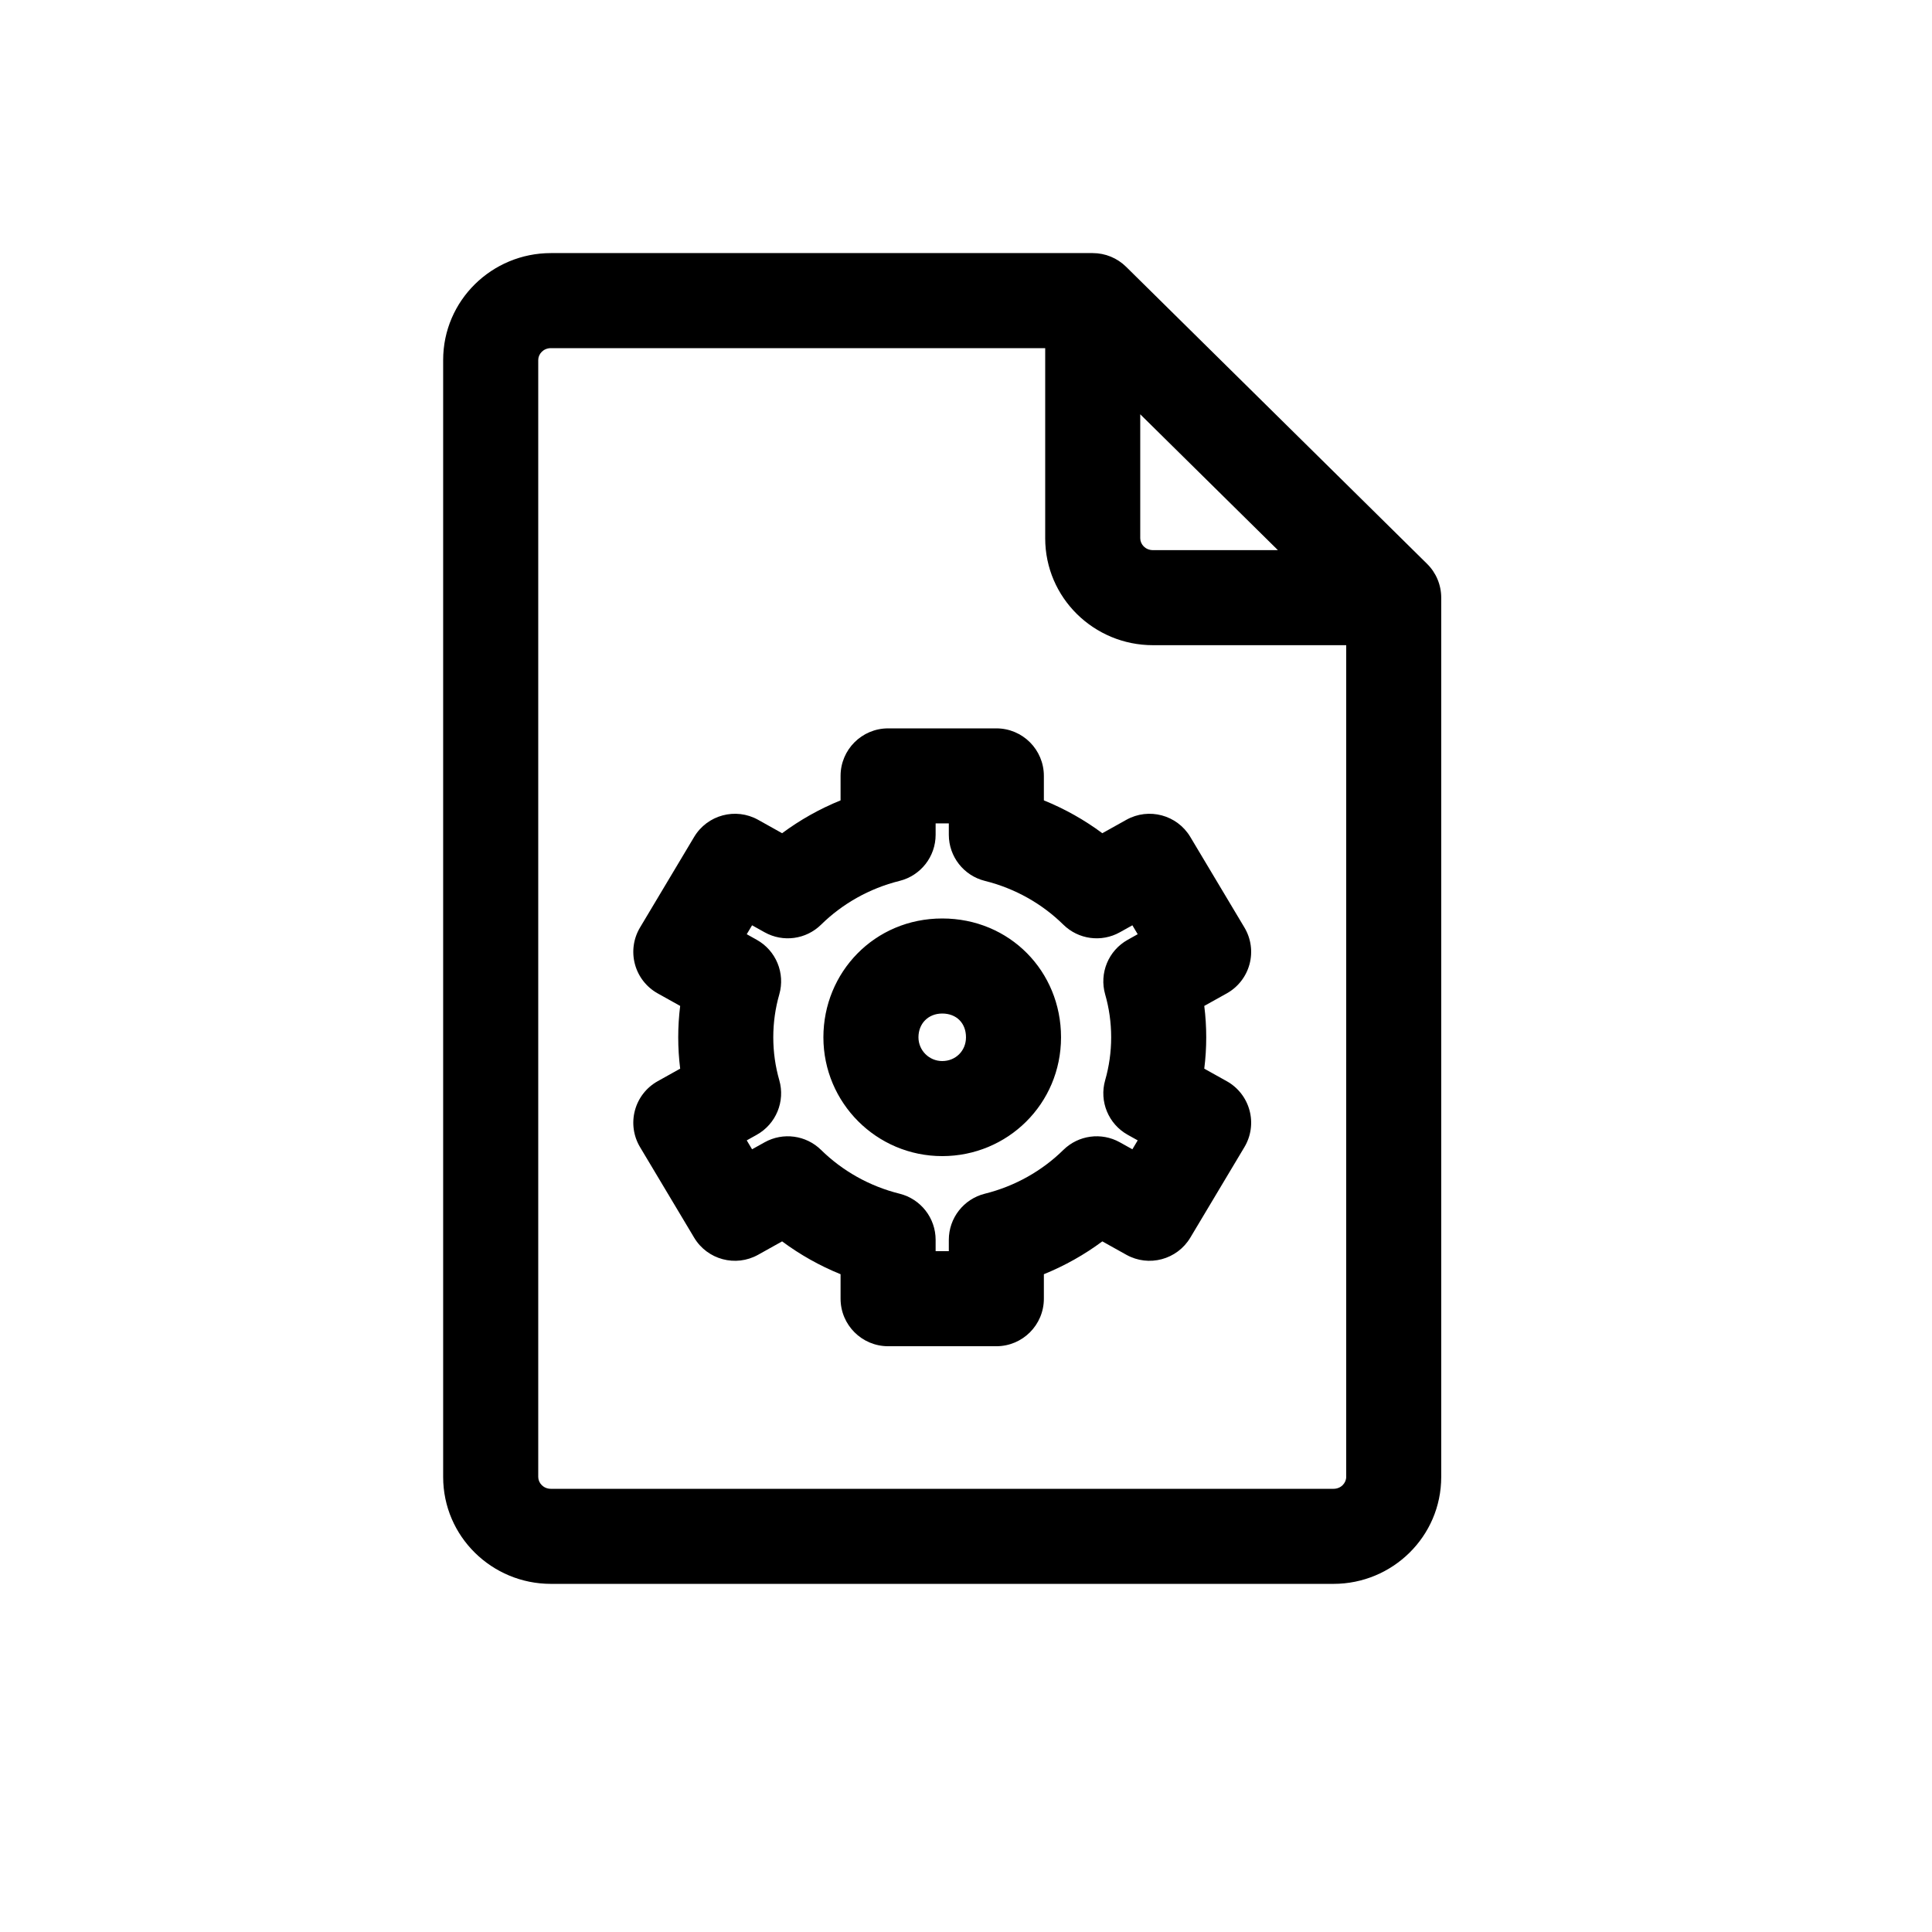 <?xml version="1.0" encoding="UTF-8"?>
<!-- Uploaded to: ICON Repo, www.iconrepo.com, Generator: ICON Repo Mixer Tools -->
<svg fill="#000000" width="800px" height="800px" version="1.1" viewBox="144 144 512 512" xmlns="http://www.w3.org/2000/svg">
 <g fill-rule="evenodd">
  <path d="m442.43 214.7c-2.359-2.324-5.535-3.629-8.848-3.629h-143.59c-15.609 0-28.551 12.531-28.551 28.34v295.99c0 15.809 12.941 28.34 28.551 28.34h207.4c15.609 0 28.547-12.531 28.547-28.34v-233.01c0-3.371-1.348-6.602-3.746-8.965zm3.746 39.09v32.852c0 1.582 1.348 3.148 3.359 3.148h33.121zm54.582 61.191h-51.223c-15.609 0-28.547-12.531-28.547-28.34v-50.379h-130.99c-2.012 0-3.359 1.566-3.359 3.148v295.99c0 1.582 1.348 3.148 3.359 3.148h207.4c2.012 0 3.359-1.566 3.359-3.148z"/>
  <path d="m366.76 349.62c0-6.957 5.641-12.594 12.598-12.594h28.684c6.957 0 12.594 5.637 12.594 12.594v6.488c5.562 2.254 10.766 5.191 15.492 8.703l6.367-3.555c5.949-3.316 13.453-1.305 16.949 4.539l14.34 24c1.75 2.922 2.238 6.43 1.355 9.719-0.879 3.289-3.055 6.082-6.031 7.742l-5.965 3.324c0.344 2.727 0.52 5.504 0.52 8.312 0 2.812-0.176 5.586-0.52 8.312l5.965 3.328c2.973 1.656 5.152 4.449 6.031 7.742 0.883 3.289 0.395 6.793-1.355 9.719l-14.34 23.996c-3.496 5.844-11 7.856-16.949 4.539l-6.367-3.551c-4.727 3.512-9.93 6.445-15.492 8.703v6.484c0 6.957-5.637 12.598-12.594 12.598h-28.684c-6.957 0-12.598-5.641-12.598-12.598v-6.484c-5.559-2.258-10.762-5.191-15.492-8.703l-6.363 3.551c-5.949 3.316-13.453 1.305-16.949-4.539l-14.34-23.996c-1.75-2.926-2.238-6.43-1.355-9.719 0.879-3.293 3.055-6.086 6.031-7.742l5.961-3.328c-0.34-2.727-0.516-5.5-0.516-8.312 0-2.809 0.176-5.586 0.516-8.312l-5.961-3.324c-2.977-1.66-5.152-4.453-6.031-7.742-0.883-3.289-0.395-6.797 1.355-9.719l14.34-24c3.496-5.844 11-7.856 16.949-4.539l6.363 3.555c4.731-3.512 9.934-6.449 15.492-8.703zm25.191 12.594v3.008c0 5.785-3.941 10.824-9.555 12.223-8.047 2-15.195 6.09-20.801 11.602-3.984 3.922-10.082 4.746-14.965 2.019l-3.324-1.852-1.41 2.363 2.648 1.48c5.113 2.848 7.586 8.848 5.973 14.473-1.035 3.606-1.59 7.414-1.59 11.363s0.555 7.758 1.59 11.367c1.613 5.625-0.859 11.621-5.973 14.473l-2.648 1.477 1.41 2.363 3.324-1.852c4.883-2.723 10.98-1.898 14.965 2.023 5.606 5.508 12.754 9.598 20.801 11.598 5.613 1.398 9.555 6.438 9.555 12.227v3.004h3.496v-3.004c0-5.789 3.941-10.828 9.555-12.227 8.047-2 15.195-6.09 20.797-11.598 3.988-3.922 10.086-4.746 14.969-2.023l3.324 1.852 1.41-2.363-2.648-1.477c-5.113-2.852-7.586-8.848-5.973-14.473 1.035-3.609 1.59-7.418 1.59-11.367s-0.555-7.758-1.59-11.363c-1.613-5.625 0.859-11.625 5.973-14.473l2.648-1.48-1.41-2.363-3.324 1.852c-4.883 2.727-10.98 1.902-14.969-2.019-5.602-5.512-12.75-9.602-20.797-11.602-5.613-1.398-9.555-6.438-9.555-12.223v-3.008zm1.746 50.383c-3.695 0-6.297 2.648-6.297 6.297 0 3.473 2.824 6.297 6.297 6.297 3.562 0 6.301-2.711 6.301-6.297 0-3.758-2.519-6.297-6.301-6.297zm-31.488 6.297c0-17.215 13.539-31.488 31.488-31.488 17.867 0 31.488 13.992 31.488 31.488 0 17.668-14.188 31.488-31.488 31.488-17.387 0-31.488-14.102-31.488-31.488z"/>
 </g>
</svg>
